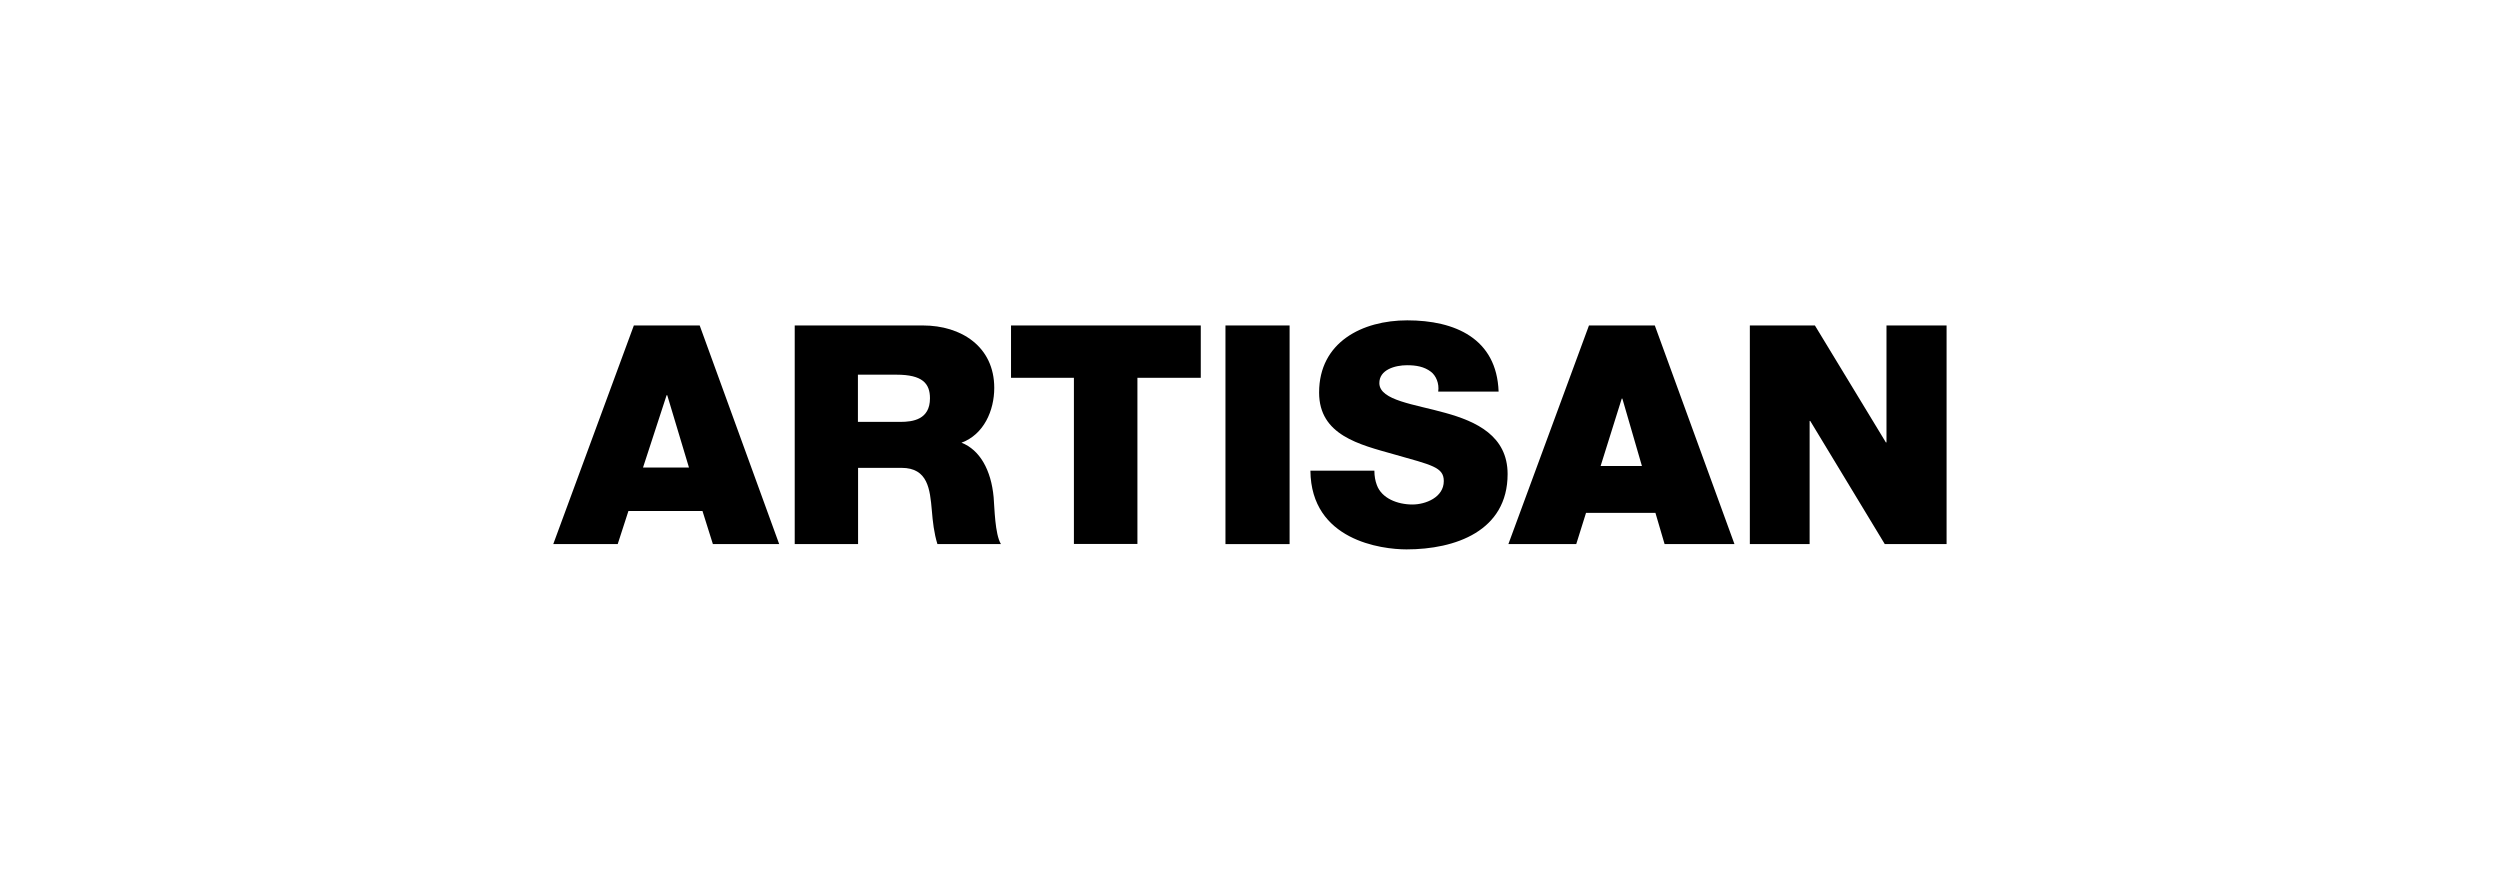 <?xml version="1.0" encoding="UTF-8"?><svg id="_ロゴ" xmlns="http://www.w3.org/2000/svg" width="161" height="56" viewBox="0 0 161 56"><path d="M41.41,30.11l1.52-4.66h.04l1.4,4.66h-2.96ZM35.64,35.04h4.14l.69-2.13h4.77l.67,2.13h4.27l-5.12-14.08h-4.24l-5.19,14.08Z" style="fill:#000; stroke-width:0px;"/><path d="M55.25,24.13h2.49c1.66,0,2.15.56,2.15,1.52,0,1.37-1.1,1.52-1.91,1.52h-2.73v-3.03ZM51.16,35.04h4.1v-4.91h2.8c1.71,0,1.83,1.4,1.95,2.74.06.73.14,1.46.36,2.17h4.09c-.39-.65-.41-2.33-.47-3.02-.16-1.75-.89-3.05-2.07-3.51,1.44-.53,2.11-2.07,2.11-3.53,0-2.66-2.13-4.02-4.59-4.02h-8.26v14.08Z" style="fill:#000; stroke-width:0px;"/><path d="M69.17,24.33h-4.06v-3.37h12.22v3.37h-4.08v10.7h-4.09v-10.7Z" style="fill:#000; stroke-width:0px;"/><path d="M78.92,20.96h4.13v14.08h-4.13v-14.08Z" style="fill:#000; stroke-width:0px;"/><path d="M88.51,30.31c0,.36.06.67.16.93.31.85,1.32,1.25,2.29,1.25.85,0,2.02-.46,2.02-1.51,0-.9-.78-1.03-3.2-1.72-2.23-.63-4.83-1.23-4.83-3.98,0-3.25,2.78-4.65,5.68-4.65,3.06,0,5.76,1.16,5.88,4.59h-3.89c.08-.53-.15-1.04-.47-1.28-.43-.33-.95-.42-1.54-.42-.75,0-1.8.28-1.78,1.17.03,1.1,2.26,1.34,4.25,1.9,1.99.55,4.01,1.48,4.01,3.94,0,3.67-3.37,4.85-6.51,4.85-1.6,0-6.15-.57-6.19-5.07h4.12Z" style="fill:#000; stroke-width:0px;"/><path d="M103.08,30.01l1.36-4.34h.04l1.26,4.34h-2.66ZM97.15,35.04h4.36l.63-2.01h4.47l.59,2.01h4.5l-5.13-14.08h-4.24l-5.19,14.08Z" style="fill:#000; stroke-width:0px;"/><path d="M112.68,20.96h4.2l4.57,7.53h.04v-7.53h3.87v14.08h-3.98l-4.8-7.93h-.04v7.93h-3.85v-14.08Z" style="fill:#000; stroke-width:0px;"/></svg>